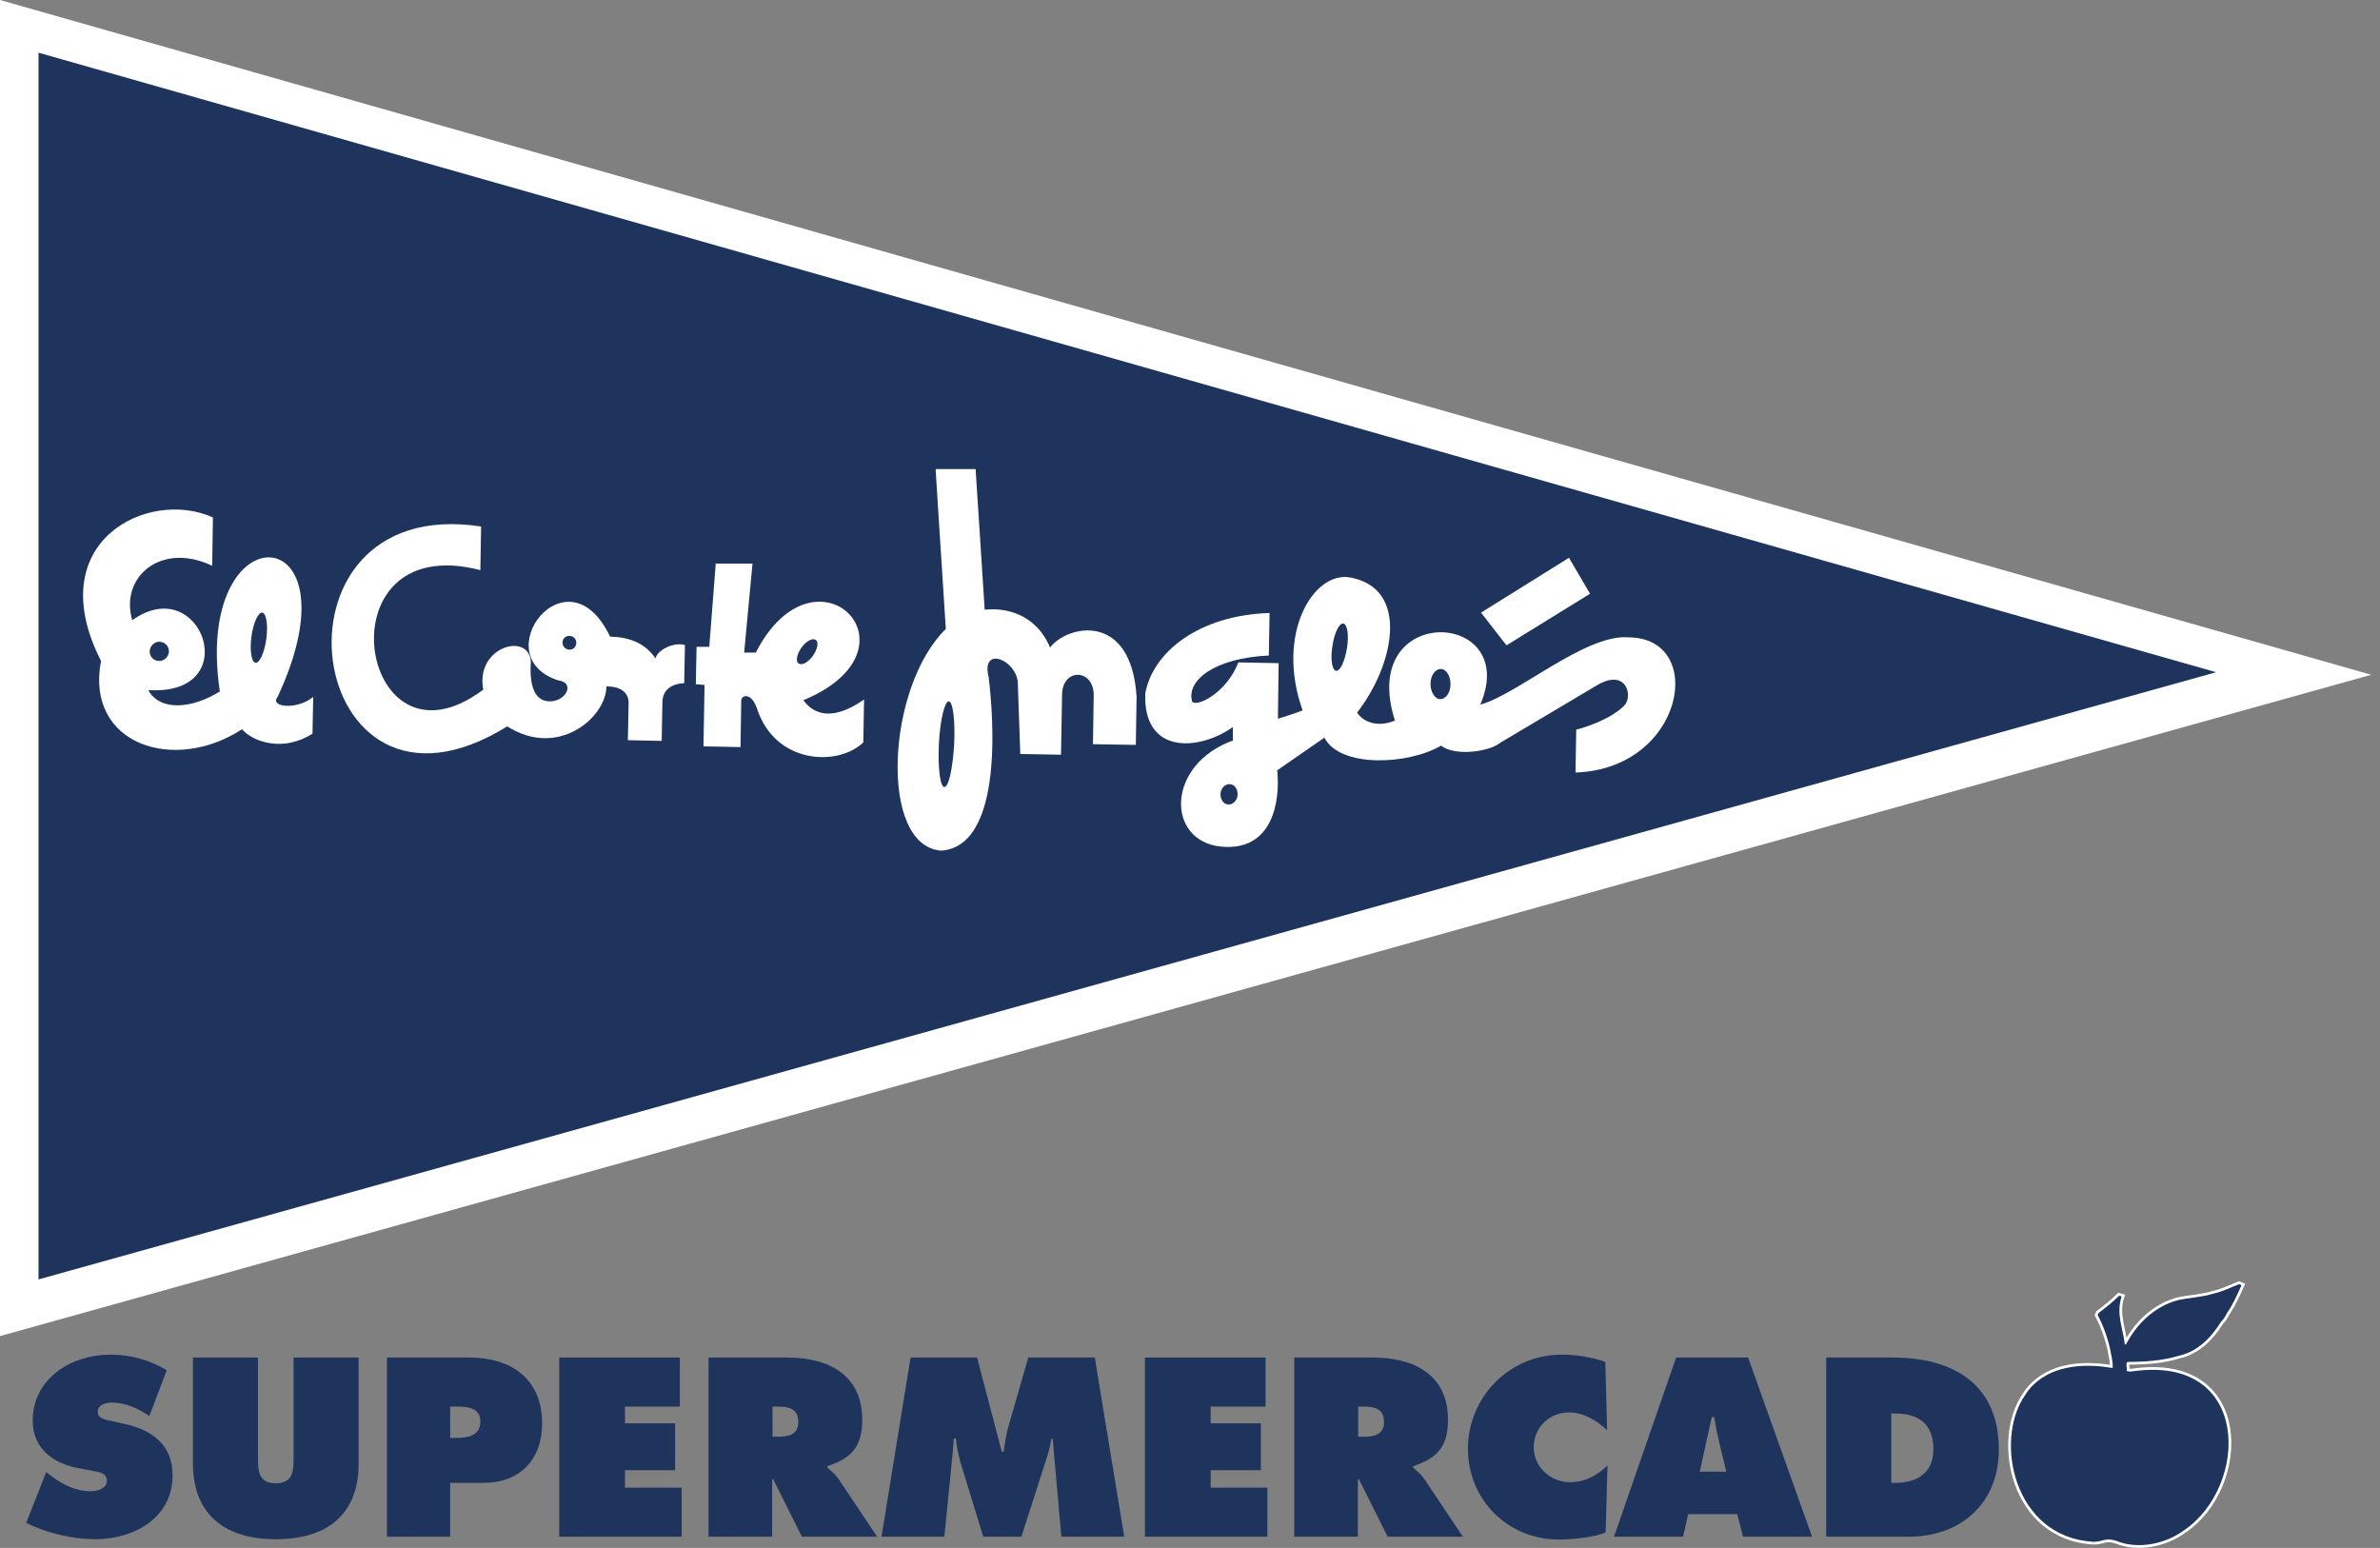 <svg width="266" height="173" viewBox="0 0 266 173" fill="none" xmlns="http://www.w3.org/2000/svg">
<rect x="0" y="0" width="266" height="173" fill="#808080" stroke="none"/>
<g clip-path="url(#clip0_1858_50)">
<path d="M0 0V149.324L265.023 75.413L0 0Z" fill="white"/>
<path d="M4.305 5.888V142.989L247.683 75.129L4.305 5.888Z" fill="#1E345D"/>
<path d="M16.569 77.118C17.868 79.514 21.442 79.23 24.569 77.281C21.523 56.773 40.488 57.626 31.026 77.89C30.092 79.027 33.178 79.393 35.006 77.89L34.925 81.992C31.716 84.063 28.346 82.966 27.046 81.504C19.452 86.459 9.503 83.21 11.29 73.87C4.508 60.549 16.528 54.539 23.797 57.828L23.716 63.23C17.99 60.509 13.361 64.489 14.782 69.321C22.498 63.758 27.534 77.89 16.488 77.118" fill="white"/>
<path d="M16.731 72.814C16.731 73.383 17.178 73.87 17.787 73.87C18.356 73.87 18.843 73.423 18.884 72.814C18.884 72.205 18.437 71.758 17.828 71.718C17.259 71.718 16.772 72.164 16.731 72.773" fill="#1E345D"/>
<path d="M28.102 71.15C27.899 72.693 28.102 73.992 28.549 74.074C28.995 74.155 29.564 72.936 29.767 71.393C29.97 69.85 29.767 68.551 29.32 68.469C28.874 68.388 28.305 69.606 28.102 71.15Z" fill="#1E345D"/>
<path d="M53.768 58.844C28.468 54.946 33.91 95.312 56.692 81.18C62.378 84.794 67.738 80.205 67.779 76.713C69.484 76.713 70.297 77.484 70.256 78.621L70.175 82.723L73.952 82.804L74.033 78.54C74.033 77.038 75.089 76.429 76.469 76.347L76.551 72.083C75.17 71.718 73.424 72.733 73.261 73.586C72.084 71.84 70.256 71.19 68.185 71.149C63.393 61.118 54.174 73.342 62.337 76.022C64.449 76.307 63.149 78.54 61.281 78.378C59.332 78.256 59.21 75.616 59.332 73.992C59.169 70.581 53.078 72.246 54.012 77.078C40.123 87.475 35.615 59.047 53.687 63.718L53.768 58.925" fill="white"/>
<path d="M62.865 71.799C62.865 72.246 63.19 72.571 63.636 72.611C64.083 72.611 64.408 72.286 64.408 71.84C64.408 71.393 64.083 71.068 63.636 71.068C63.19 71.068 62.865 71.393 62.865 71.84" fill="#1E345D"/>
<path d="M80.002 62.905L79.272 72.286H77.85L77.769 76.469L78.744 76.55L78.622 83.413L82.764 83.495L82.845 78.297C82.845 77.687 83.942 77.322 84.591 79.149C86.622 85.444 93.688 85.688 96.49 82.967L96.572 78.175C94.379 79.718 91.617 80.733 89.79 78.256C103.678 72.489 91.13 59.941 84.47 72.936H83.17L84.104 62.986H79.962" fill="white"/>
<path d="M89.586 72.368C89.058 73.099 88.896 73.911 89.261 74.155C89.627 74.398 90.317 74.033 90.845 73.302C91.373 72.571 91.535 71.759 91.17 71.515C90.804 71.272 90.114 71.637 89.586 72.368Z" fill="#1E345D"/>
<path d="M104.571 52.509L105.708 70.296C99.048 76.794 98.195 94.622 105.221 95.068C112.856 94.459 110.663 77.159 110.5 75.697C109.607 72.164 113.465 73.667 113.749 76.184L114.033 84.266L118.582 84.347L118.704 77.565C118.785 74.641 122.237 74.723 122.237 77.687L122.155 83.169L126.947 83.251L127.029 77.85C126.42 68.306 119.272 69.849 117.363 72.367C115.698 68.469 112.206 67.9 110.054 68.144L109.038 52.428H104.612" fill="white"/>
<path d="M104.937 83.13C104.815 85.769 105.059 87.922 105.546 87.962C106.033 87.962 106.48 85.85 106.642 83.211C106.764 80.571 106.521 78.419 106.033 78.378C105.587 78.378 105.059 80.49 104.937 83.13Z" fill="#1E345D"/>
<path d="M136.531 94.622C142.258 95.15 143.11 89.505 142.745 86.094L148.024 82.439C149.77 85.85 157.405 85.484 161.06 83.332C162.603 84.55 166.461 84.022 167.68 83.007L178.482 76.591C181.731 74.641 182.584 77.769 181.528 78.865C179.903 80.489 176.858 81.383 176.167 81.545L176.086 86.337C188.31 85.931 190.827 71.19 181.934 71.23C177.182 70.865 169.345 77.769 165.446 78.743C170.035 68.063 151.679 67.291 155.903 80.53C153.994 81.342 152.329 80.692 151.679 79.637C155.821 74.317 157.608 65.748 150.867 64.53C146.765 63.839 142.542 70.865 145.588 79.393C144.694 79.758 142.826 80.327 142.826 80.327L142.907 74.114L138.4 74.032C137.141 77.362 133.811 79.068 133.242 78.418C132.552 76.063 135.719 73.545 141.811 73.261L141.892 68.509C134.014 68.753 128.856 72.855 128.003 77.484C127.719 84.307 133.932 83.982 137.79 81.261V82.764C130.277 85.484 130.318 94.013 136.491 94.622" fill="white"/>
<path d="M136.411 88.693C136.37 89.302 136.735 89.871 137.263 89.911C137.791 89.952 138.279 89.464 138.319 88.855C138.36 88.205 137.994 87.677 137.466 87.637C136.938 87.596 136.451 88.084 136.411 88.693Z" fill="#1E345D"/>
<path d="M148.918 72.205C148.674 73.667 148.877 74.885 149.324 74.966C149.771 75.048 150.299 73.911 150.542 72.449C150.786 70.987 150.583 69.768 150.136 69.687C149.69 69.606 149.121 70.743 148.918 72.205Z" fill="#1E345D"/>
<path d="M159.883 76.428C159.883 77.362 160.371 78.134 160.98 78.134C161.589 78.134 162.117 77.403 162.117 76.469C162.117 75.535 161.63 74.763 161.02 74.763C160.411 74.763 159.883 75.494 159.883 76.428Z" fill="#1E345D"/>
<path d="M175.356 62.337L177.711 66.358L168.371 72.124L165.528 68.469L175.356 62.337Z" fill="white"/>
<path d="M5.198 164.553L5.564 164.838C6.863 165.853 8.447 166.665 10.112 166.665C10.843 166.665 11.939 166.381 11.939 165.487C11.939 164.594 11.005 164.513 10.355 164.391L8.894 164.107C6.051 163.619 3.655 161.954 3.655 158.787C3.655 154.035 8 151.396 12.305 151.396C14.579 151.396 16.691 151.964 18.64 153.142L16.691 158.259C15.432 157.406 14.051 156.756 12.467 156.756C11.818 156.756 10.924 157 10.924 157.812C10.924 158.543 11.818 158.665 12.345 158.787L13.97 159.152C17.056 159.842 19.29 161.507 19.29 164.878C19.29 169.67 14.944 172.026 10.64 172.026C8.122 172.026 5.198 171.335 2.924 170.198L5.157 164.553" fill="#1E345D"/>
<path d="M40.083 151.721V163.538C40.083 169.386 36.428 172.026 30.823 172.026C25.219 172.026 21.564 169.346 21.564 163.538V151.721H28.834V162.848C28.834 164.391 28.874 165.772 30.823 165.772C32.773 165.772 32.813 164.391 32.813 162.848V151.721H40.083Z" fill="#1E345D"/>
<path d="M50.316 157.203H51.007C52.184 157.203 53.687 157.284 53.687 158.868C53.687 160.452 52.306 160.696 51.047 160.696H50.316V157.203ZM43.291 171.742H50.316V165.731H54.012C58.073 165.731 60.591 163.173 60.591 159.071C60.591 154.117 57.139 151.721 52.469 151.721H43.25V171.742H43.291Z" fill="#1E345D"/>
<path d="M62.499 151.721H75.982V157.203H69.85V159.071H75.454V164.31H69.85V166.259H76.185V171.742H62.499V151.721Z" fill="#1E345D"/>
<path d="M86.297 157.203H86.865C88.124 157.203 89.221 157.406 89.221 158.909C89.221 160.411 88.043 160.574 86.825 160.574H86.338V157.162M79.15 171.742H86.297V165.325H86.419L89.627 171.742H98.033L93.688 165.244C93.282 164.675 92.835 164.351 92.47 164.026V163.863C95.191 162.97 96.368 161.67 96.368 158.665C96.368 153.629 92.551 151.721 88.003 151.721H79.19V171.742H79.15Z" fill="#1E345D"/>
<path d="M101.729 151.721H109.201L111.963 162.239H112.166C112.288 161.345 112.45 160.411 112.653 159.599L114.927 151.721H122.359L125.648 171.742H118.623L117.648 160.777H117.526C117.405 161.427 117.242 162.117 117.039 162.767L114.156 171.742H109.892L107.293 163.254C107.09 162.401 106.886 161.589 106.846 160.777H106.602C106.562 161.589 106.48 162.401 106.399 163.173L105.546 171.742H98.521L101.77 151.721" fill="#1E345D"/>
<path d="M127.963 151.721H141.446V157.203H135.314V159.071H140.918V164.31H135.314V166.259H141.649V171.742H127.963V151.721Z" fill="#1E345D"/>
<path d="M151.761 157.203H152.33C153.589 157.203 154.685 157.406 154.685 158.909C154.685 160.411 153.507 160.574 152.289 160.574H151.802V157.162M144.614 171.742H151.761V165.325H151.883L155.091 171.742H163.498L159.152 165.244C158.746 164.675 158.299 164.351 157.934 164.026V163.863C160.655 162.97 161.833 161.67 161.833 158.665C161.833 153.629 158.015 151.721 153.467 151.721H144.654V171.742H144.614Z" fill="#1E345D"/>
<path d="M179.619 159.842C178.441 158.746 176.98 157.853 175.355 157.853C173.162 157.853 171.416 159.558 171.416 161.751C171.416 163.944 173.284 165.65 175.477 165.65C177.142 165.65 178.482 164.919 179.66 163.782L179.457 171.254C178.279 171.823 175.558 172.066 174.259 172.066C168.533 172.066 164.065 167.64 164.065 161.914C164.065 156.188 168.654 151.396 174.543 151.396C176.208 151.396 177.873 151.68 179.416 152.208L179.619 159.842Z" fill="#1E345D"/>
<path d="M189.975 164.472L191.315 158.381H191.599C191.721 159.234 191.884 160.086 192.087 160.939L192.939 164.472H190.016M188.675 169.224H194.158L194.808 171.742H202.524L195.376 151.721H187.335L180.391 171.742H188.107L188.675 169.224Z" fill="#1E345D"/>
<path d="M211.377 157.975H211.823C214.463 157.975 216.087 159.152 216.087 161.995C216.087 164.635 214.219 165.731 211.823 165.731H211.377V157.975ZM204.107 171.742H213.326C219.214 171.742 223.397 167.965 223.397 161.995C223.397 154.645 218.24 151.721 211.539 151.721H204.107V171.742Z" fill="#1E345D"/>
<path d="M237.692 153.183C237.773 152.858 237.53 152.452 237.773 152.208C239.723 152.208 241.631 152.086 243.54 151.518C245.692 151.03 247.195 149.406 248.251 147.7C248.576 147.416 248.738 147.05 248.941 146.685C249.591 145.751 250.038 144.695 250.525 143.639L250.241 143.517C249.226 143.923 248.454 144.33 247.398 144.573C246.099 144.979 244.718 145.02 243.418 145.304C240.819 145.995 238.829 147.944 237.652 150.177L237.489 150.299C237.286 148.512 236.474 146.807 237.124 144.898L236.839 144.817C236.149 145.507 235.377 146.116 234.565 146.726L234.443 146.969C235.093 148.188 235.58 149.568 235.865 150.908C235.987 151.599 236.19 152.33 236.108 152.98C236.108 153.223 236.19 153.467 236.108 153.792C236.108 154.035 236.271 154.198 236.514 154.279C237.002 154.401 237.57 154.198 237.692 153.751V153.345V153.264" fill="white"/>
<path d="M237.692 153.183C237.773 152.858 237.53 152.452 237.773 152.208C239.723 152.208 241.631 152.086 243.54 151.518C245.692 151.03 247.195 149.406 248.251 147.7C248.576 147.416 248.738 147.05 248.941 146.685C249.591 145.751 250.038 144.695 250.525 143.639L250.241 143.517C249.226 143.923 248.454 144.33 247.398 144.573C246.099 144.979 244.718 145.02 243.418 145.304C240.819 145.995 238.829 147.944 237.652 150.177L237.489 150.299C237.286 148.512 236.474 146.807 237.124 144.898L236.839 144.817C236.149 145.507 235.377 146.116 234.565 146.726L234.443 146.969C235.093 148.188 235.58 149.568 235.865 150.908C235.987 151.599 236.19 152.33 236.108 152.98C236.108 153.223 236.19 153.467 236.108 153.792C236.108 154.035 236.271 154.198 236.514 154.279C237.002 154.401 237.57 154.198 237.692 153.751V153.345V153.264V153.183Z" stroke="white" stroke-width="0.609"/>
<path d="M233.956 172.309C225.062 171.822 222.828 160.979 226.321 155.943C227.092 154.644 229.895 151.354 237.529 153.182C237.529 153.182 237.935 153.344 238.342 153.263C251.662 151.354 251.377 166.136 244.068 171.05C242.078 172.512 238.991 173.243 236.473 172.187C235.296 171.822 234.89 172.35 233.996 172.309" fill="white"/>
<path d="M233.956 172.309C225.062 171.822 222.828 160.979 226.321 155.943C227.092 154.644 229.895 151.354 237.529 153.182C237.529 153.182 237.935 153.344 238.342 153.263C251.662 151.354 251.377 166.136 244.068 171.05C242.078 172.512 238.991 173.243 236.473 172.187C235.296 171.822 234.89 172.35 233.996 172.309" stroke="white" stroke-width="0.609"/>
<path d="M237.692 153.183C237.773 152.858 237.53 152.452 237.773 152.208C239.723 152.208 241.631 152.086 243.54 151.518C245.692 151.03 247.195 149.406 248.251 147.7C248.576 147.416 248.738 147.05 248.941 146.685C249.591 145.751 250.038 144.695 250.525 143.639L250.241 143.517C249.226 143.923 248.454 144.33 247.398 144.573C246.099 144.979 244.718 145.02 243.418 145.304C240.819 145.995 238.829 147.944 237.652 150.177L237.489 150.299C237.286 148.512 236.474 146.807 237.124 144.898L236.839 144.817C236.149 145.507 235.377 146.116 234.565 146.726L234.443 146.969C235.093 148.188 235.58 149.568 235.865 150.908C235.987 151.599 236.19 152.33 236.108 152.98C236.108 153.223 236.19 153.467 236.108 153.792C236.108 154.035 236.271 154.198 236.514 154.279C237.002 154.401 237.57 154.198 237.692 153.751V153.345V153.264" fill="#1E345D"/>
<path d="M233.956 172.309C225.062 171.822 222.828 160.979 226.321 155.943C227.092 154.644 229.895 151.354 237.529 153.182C237.529 153.182 237.935 153.344 238.342 153.263C251.662 151.354 251.377 166.136 244.068 171.05C242.078 172.512 238.991 173.243 236.473 172.187C235.296 171.822 234.89 172.35 233.996 172.309" fill="#1E345D"/>
</g>
<defs>
<clipPath id="clip0_1858_50">
<rect width="265.023" height="173" fill="white"/>
</clipPath>
</defs>
</svg>
